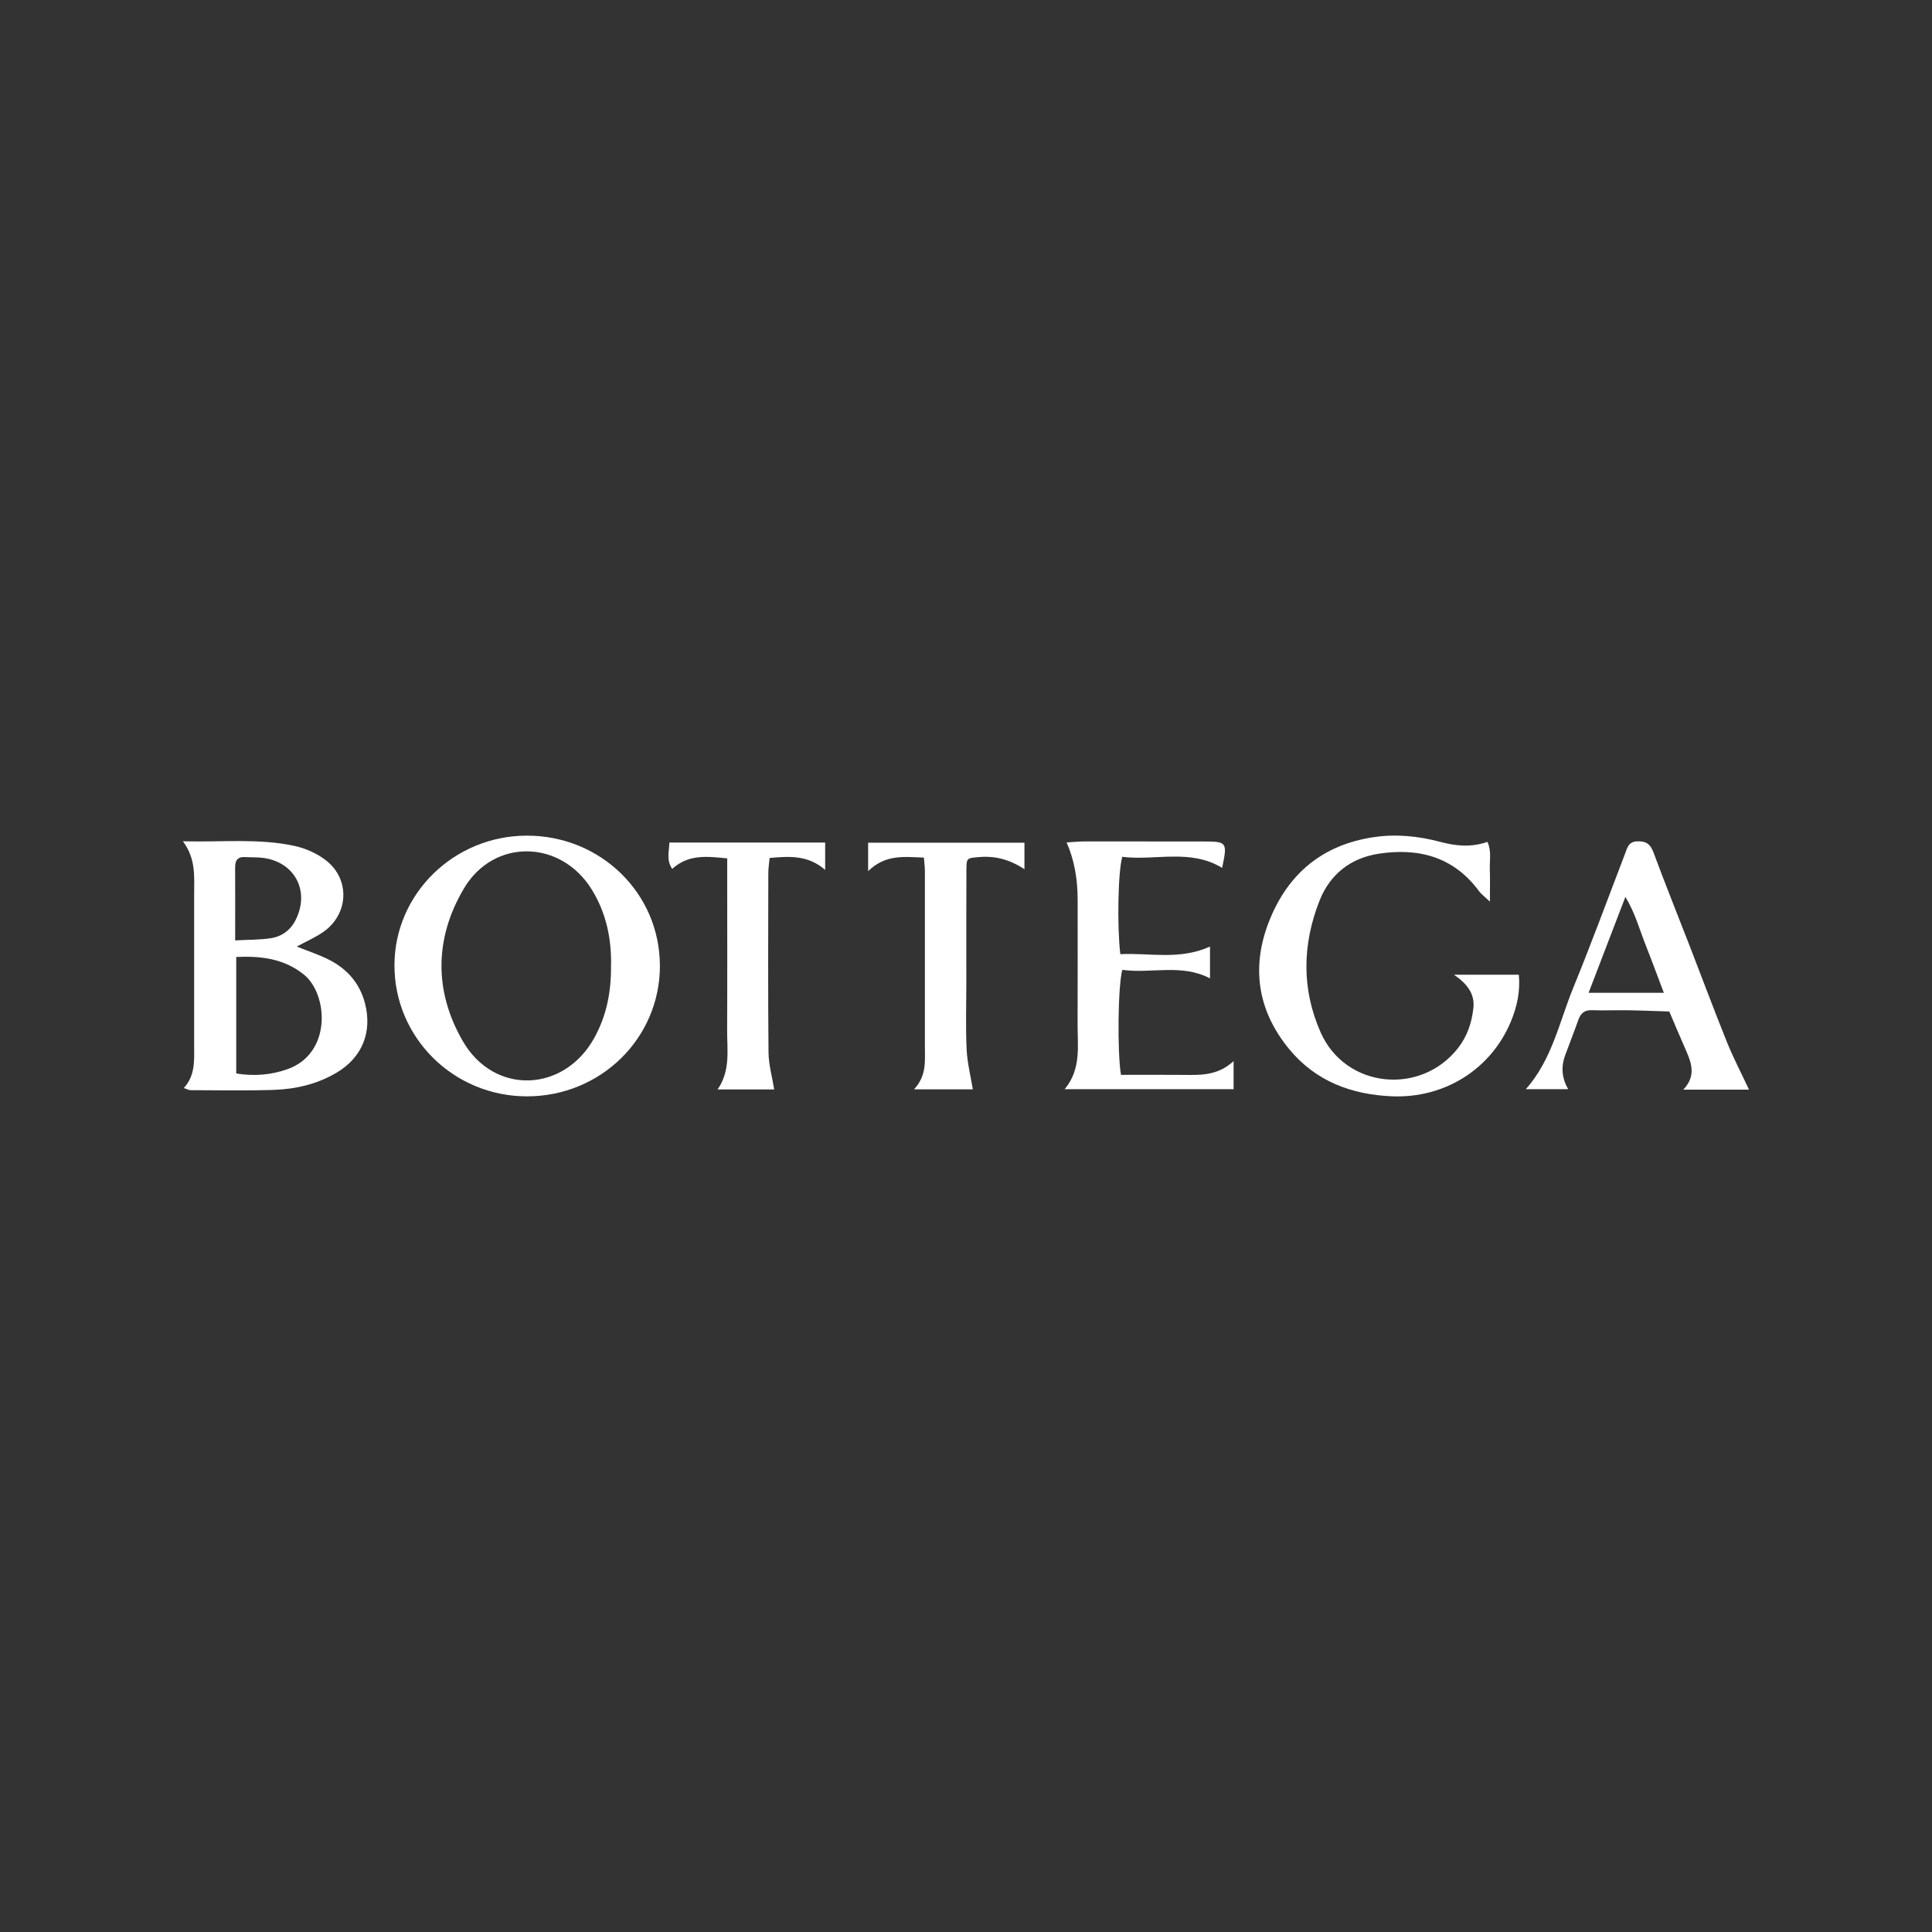 <svg xmlns="http://www.w3.org/2000/svg" id="Layer_1" data-name="Layer 1" viewBox="0 0 470 470"><rect x="0" y="0" width="470" height="470" fill="#333333" stroke="none"/><defs><style>      .cls-1 {        fill: #fff;        stroke-width: 0px;      }    </style></defs><g id="Yx3ZAh"><g><path class="cls-1" d="m160.54,234.93c.01,17.62-14.38,31.77-32.33,31.78-17.85.01-32.29-14.28-32.25-31.92.04-17.34,14.45-31.46,32.15-31.5,18-.05,32.41,14.02,32.42,31.64Zm-11.89,0c.14-6.42-1.14-12.82-4.72-18.58-7.53-12.12-23.82-12.46-31.08-.2-7.15,12.08-7.3,24.97-.25,37.15,7.63,13.18,24.63,12.51,31.99-.84,2.96-5.36,4.12-11.16,4.05-17.54Z"></path><path class="cls-1" d="m44.5,204.66c9.6.25,18.47-.77,27.19,1.14,2.74.6,5.59,1.88,7.77,3.63,5.77,4.64,5.29,13.01-.76,17.25-1.92,1.35-4.13,2.3-6.5,3.59,2.86,1.15,5.44,1.99,7.83,3.2,4.42,2.24,7.48,5.7,8.76,10.61,1.81,6.98-.66,13.16-6.91,16.87-4.71,2.8-9.94,4.01-15.33,4.19-6.72.22-13.46.08-20.18.07-.4,0-.81-.24-1.65-.52,2.86-3.14,2.51-6.85,2.51-10.5,0-12.24,0-24.47,0-36.71,0-4.22.47-8.52-2.74-12.83Zm12.97,28.14v28.35c4.35.7,8.38.36,12.33-1,11.02-3.8,10.04-18.31,4.12-23.07-4.83-3.88-10.39-4.55-16.44-4.28Zm-.24-4.03c3.31-.18,6.04-.12,8.69-.54,2.67-.42,4.78-1.97,6.02-4.47,3.46-6.93-.15-13.95-7.78-15.04-1.5-.21-3.05-.13-4.57-.22-1.81-.1-2.4.84-2.39,2.52.03,5.64.01,11.28.01,17.75Z"></path><path class="cls-1" d="m353.75,237.12h15.74c.38,4.06-.45,7.85-1.98,11.49-4.84,11.53-16.11,18.6-28.83,18.09-9.9-.4-18.63-3.67-25.06-11.48-7.77-9.44-9.31-20.11-4.77-31.4,4.58-11.36,12.95-18.3,25.24-20.15,5.53-.84,10.99-.28,16.35,1.15,3.75,1,7.48,1.36,11.41-.02,1.05,2.28.49,4.58.58,6.78.09,2.27.02,4.55.02,7.76-1.31-1.25-2.1-1.8-2.64-2.54-6.15-8.35-14.65-10.6-24.38-9.12-6.86,1.04-11.89,5-14.43,11.43-4.22,10.69-4.38,21.64.32,32.14,6.04,13.51,24.3,15.34,33.39,3.7,2.25-2.88,3.33-6.17,3.72-9.71.36-3.29-1.27-5.74-4.7-8.11Z"></path><path class="cls-1" d="m259.48,204.94c1.59-.09,3.05-.25,4.52-.25,9.64-.01,19.28,0,28.92.02,5.57,0,5.7.21,4.39,6.42-7.8-4.73-16.25-1.69-24.29-2.69-1.05,3.68-1.28,16.79-.48,23.68,7.13-.36,14.41,1.51,21.82-1.85v7.74c-7-3.65-14.33-1.08-21.33-2.08-1.07,3.81-1.25,19.98-.33,25.55,4.9,0,9.9-.04,14.91.01,4.25.04,8.53.3,12.49-3.35v6.83h-41.1c4.06-4.87,3.13-10.43,3.15-15.82.04-10.1,0-20.2.01-30.3q0-7.84-2.68-13.9Z"></path><path class="cls-1" d="m425.5,265.08h-16c3.07-3.23,2.08-6.3.71-9.41-1.41-3.18-2.75-6.4-4.12-9.6-3.35-.1-6.7-.25-10.05-.3-2.91-.05-5.82.09-8.72-.02-1.84-.07-2.78.72-3.36,2.37-1.01,2.88-2.15,5.72-3.2,8.59q-1.58,4.31.74,8.26h-10.31c6.4-7.23,8.14-16.38,11.56-24.73,4.4-10.75,8.4-21.67,12.56-32.51.54-1.4.8-2.93,2.87-3.05,2.15-.12,3.29.57,4.07,2.7,2.81,7.6,5.84,15.11,8.77,22.67,3.04,7.84,5.97,15.72,9.12,23.52,1.52,3.77,3.41,7.38,5.35,11.52Zm-39.03-23.56h18.3c-1.61-4.22-3.01-8.04-4.51-11.83-1.44-3.65-2.45-7.52-4.85-11.5-3.09,8.06-5.91,15.41-8.95,23.33Z"></path><path class="cls-1" d="m224.77,208.63c-4.75-.17-9.3-.87-13.58,3.29v-6.91h38.03v6.44c-3.55-2.33-7.1-3.29-11-2.95-3,.26-3.11.15-3.12,3.17-.05,9.02-.02,18.04-.02,27.07,0,5.51-.18,11.02.07,16.51.15,3.24.97,6.44,1.51,9.76h-14.31c3.1-3.32,2.65-6.89,2.65-10.36.01-14.22.01-28.44,0-42.66,0-1.03-.14-2.05-.24-3.36Z"></path><path class="cls-1" d="m188.33,265.03h-13.76c3.2-4.62,2.29-9.66,2.32-14.57.06-12.09.02-24.18.02-36.27v-5.37c-4.82-.47-9.33-1.1-13.38,2.55-1.46-2.09-.75-4.13-.69-6.4h37.9v6.65c-4.2-3.65-8.7-3.33-13.52-2.9-.12,1.35-.31,2.52-.31,3.69-.02,14.54-.09,29.08.05,43.62.03,2.94.88,5.87,1.38,9Z"></path></g></g></svg>